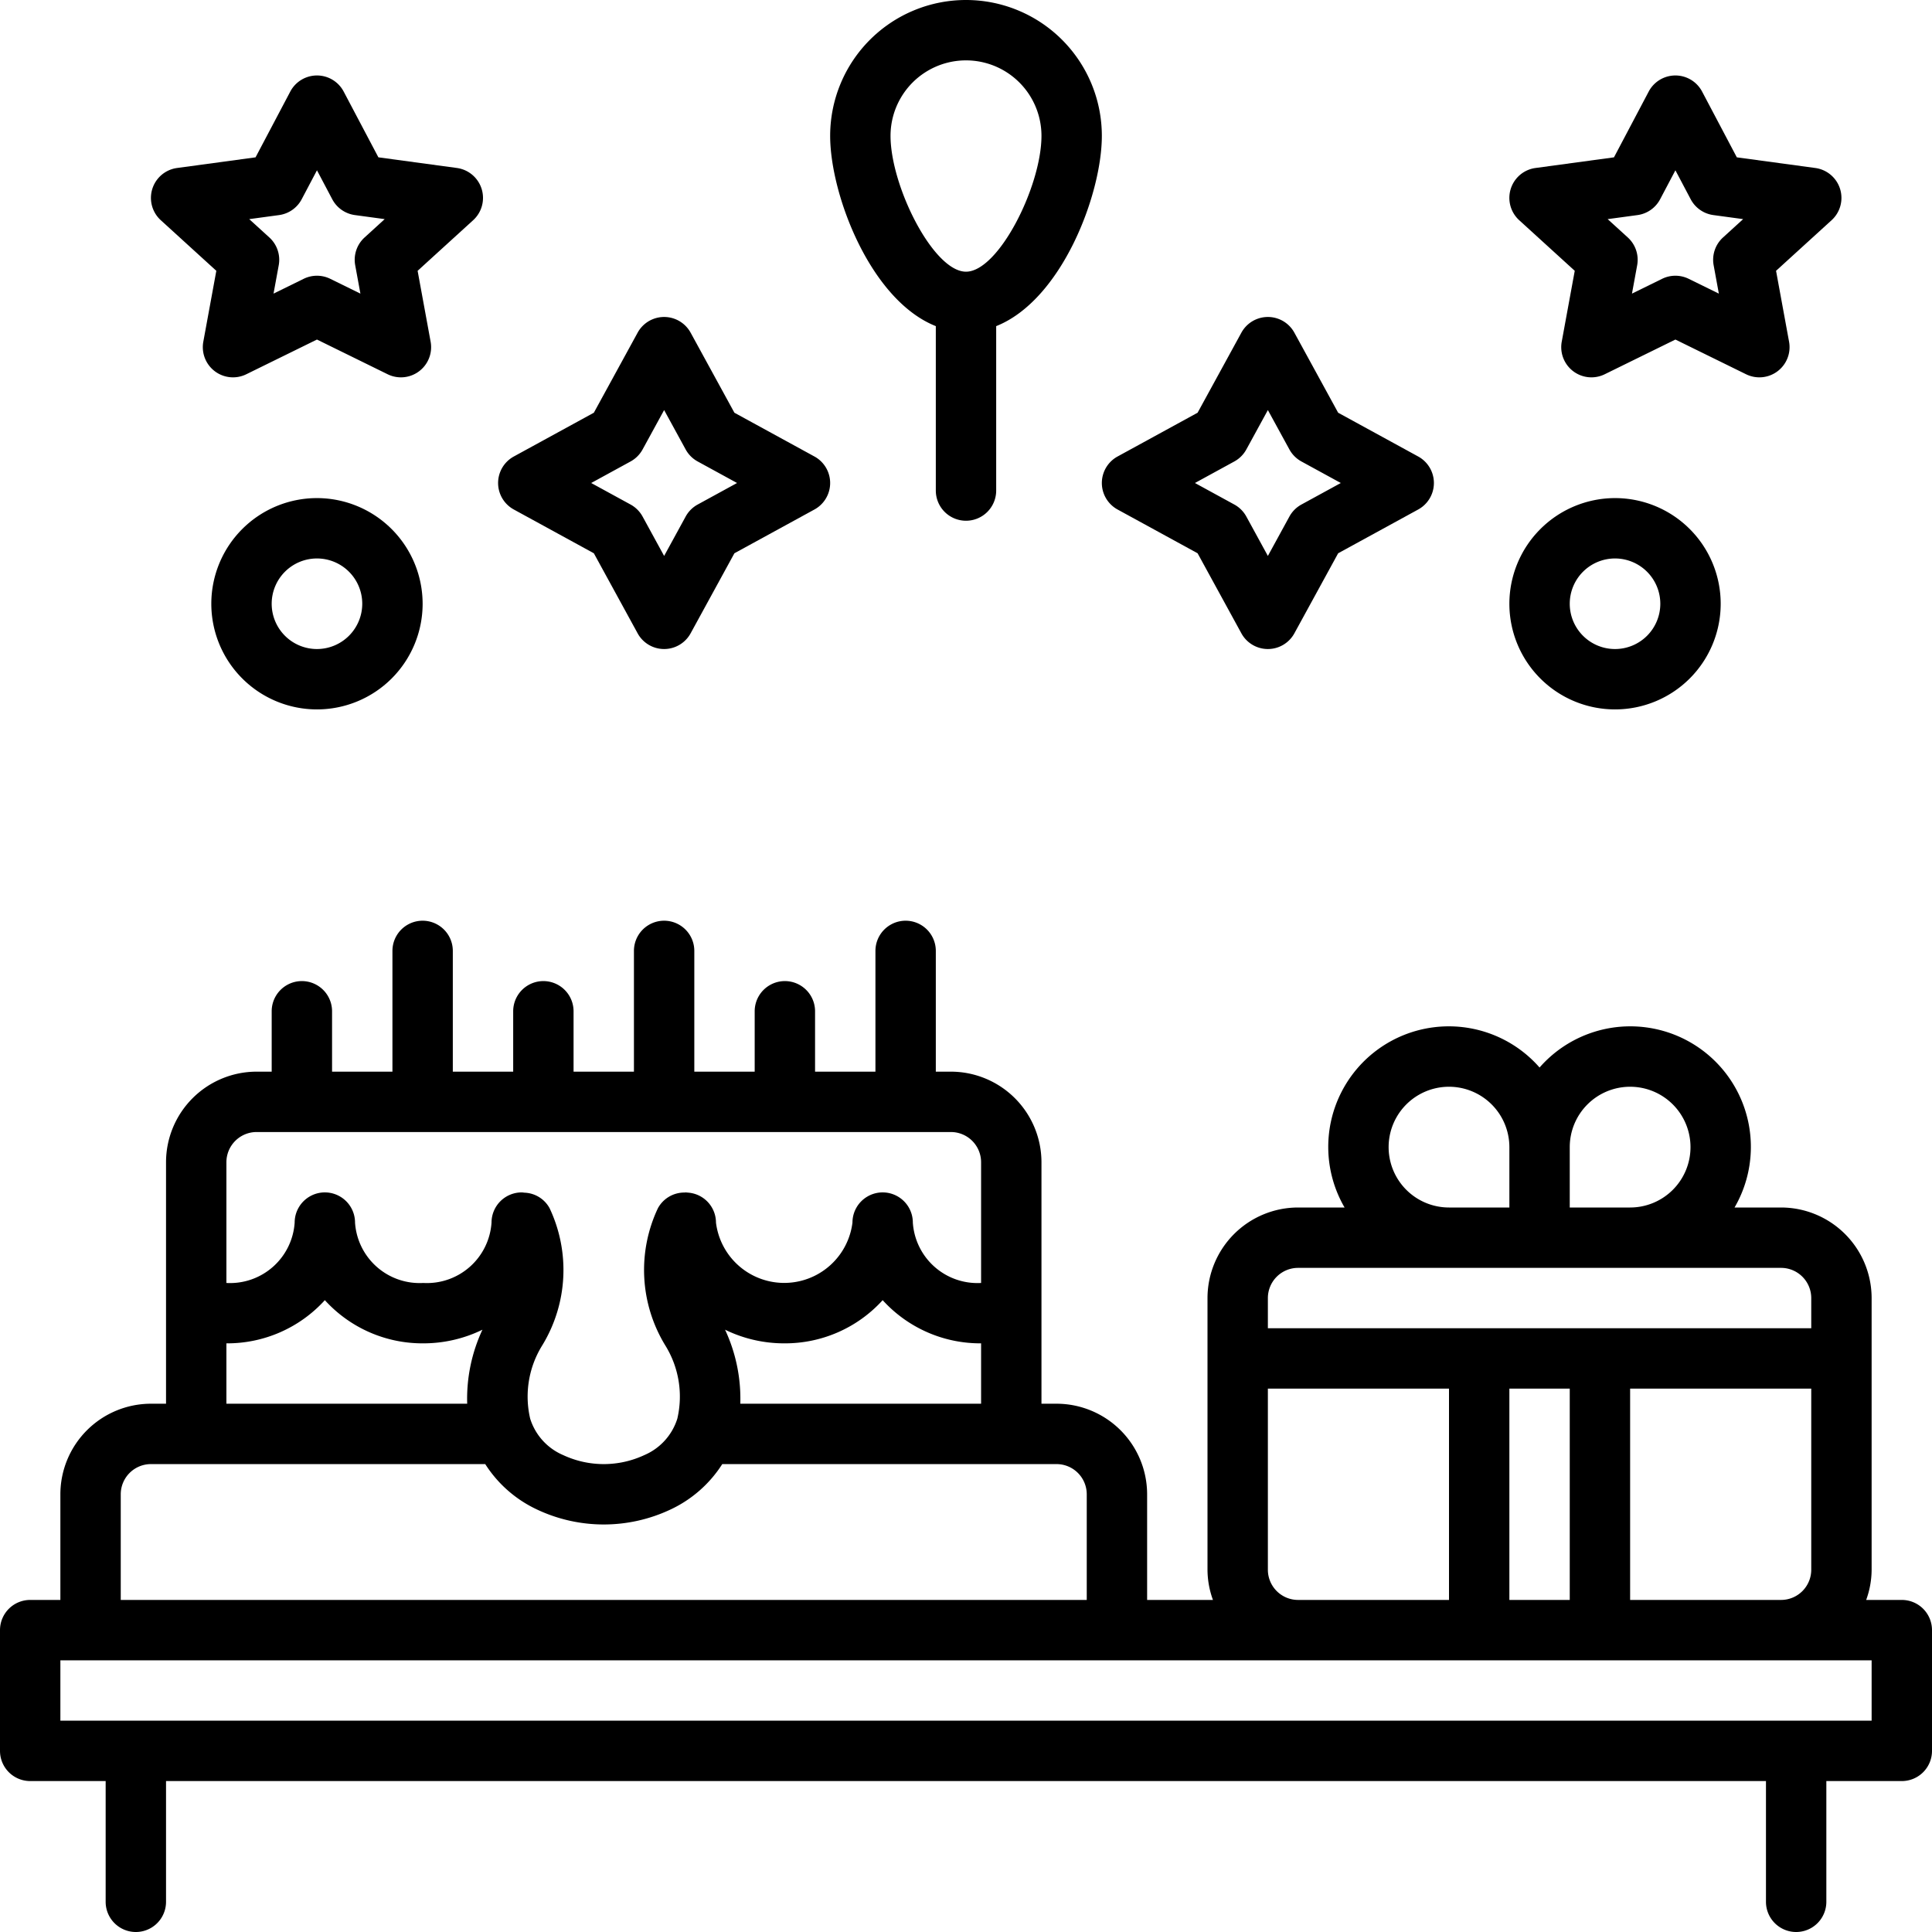 <?xml version="1.0"?>
<svg xmlns="http://www.w3.org/2000/svg" data-name="Layer 1" id="Layer_1" viewBox="0 0 128 128"><title/><path d="M48.656,27.344,45.755,22.04a2.001,2.001,0,0,0-3.51,0l-2.901,5.304L34.04,30.245a2.001,2.001,0,0,0,0,3.51l5.304,2.901L42.245,41.96a2.001,2.001,0,0,0,3.51,0l2.901-5.304L53.96,33.755a2.001,2.001,0,0,0,0-3.51Zm-2.434,6.083a2.002,2.002,0,0,0-.795.795L44,36.832l-1.427-2.61a2.002,2.002,0,0,0-.795-.795L39.168,32l2.61-1.427a2.002,2.002,0,0,0,.795-.795L44,27.168l1.427,2.61a2.002,2.002,0,0,0,.795.795L48.832,32Z"/><path d="M74.04,33.755l5.304,2.901L82.245,41.96a2.001,2.001,0,0,0,3.51,0l2.901-5.304L93.96,33.755a2.001,2.001,0,0,0,0-3.51l-5.304-2.901L85.755,22.04a2.001,2.001,0,0,0-3.51,0l-2.901,5.304L74.04,30.245a2.001,2.001,0,0,0,0,3.51Zm7.738-3.182a2.002,2.002,0,0,0,.795-.795L84,27.168l1.427,2.61a2.002,2.002,0,0,0,.795.795L88.832,32l-2.61,1.427a2.002,2.002,0,0,0-.795.795L84,36.832l-1.427-2.61a2.002,2.002,0,0,0-.795-.795L79.168,32Z"/><path d="M64,34.5a2,2,0,0,0,2-2V21.607C70.331,19.887,73,12.895,73,9A9,9,0,0,0,55,9c0,3.895,2.669,10.887,7,12.607V32.5A2,2,0,0,0,64,34.5ZM59,9A5,5,0,0,1,69,9c0,3.339-2.842,9-5,9S59,12.339,59,9Z"/><path d="M121.91,12.517a2,2,0,0,0-1.641-1.387l-5.2-.706-2.301-4.358a2,2,0,0,0-3.537,0l-2.301,4.358-5.2.706a2,2,0,0,0-1.078,3.46l3.679,3.352-.862,4.697a2,2,0,0,0,2.849,2.156L111,22.496l4.681,2.299a2,2,0,0,0,2.849-2.156l-.862-4.697,3.679-3.352A2,2,0,0,0,121.91,12.517Zm-7.756,3.216a2,2,0,0,0-.621,1.839l.345,1.881-1.996-.98a1.998,1.998,0,0,0-1.764,0l-1.996.98.345-1.881a2,2,0,0,0-.621-1.839l-1.334-1.215,1.975-.268a2,2,0,0,0,1.5-1.048L111,11.283l1.013,1.918a2,2,0,0,0,1.5,1.048l1.975.268Z"/><path d="M31.91,12.517A2,2,0,0,0,30.269,11.129l-5.2-.706L22.769,6.066a2,2,0,0,0-3.537,0l-2.301,4.358-5.2.706a2,2,0,0,0-1.078,3.46l3.679,3.352-.862,4.697a2,2,0,0,0,2.849,2.156L21,22.496l4.681,2.299a2,2,0,0,0,2.849-2.156l-.862-4.697,3.679-3.352A2,2,0,0,0,31.91,12.517Zm-7.756,3.216a2,2,0,0,0-.621,1.839l.345,1.881-1.996-.98a1.998,1.998,0,0,0-1.764,0l-1.996.98.345-1.881a2,2,0,0,0-.621-1.839l-1.334-1.215,1.975-.268a2,2,0,0,0,1.5-1.048L21,11.283l1.013,1.918A2,2,0,0,0,23.512,14.249l1.975.268Z"/><path d="M21,33a7,7,0,1,0,7,7A7.008,7.008,0,0,0,21,33Zm0,10a3,3,0,1,1,3-3A3.003,3.003,0,0,1,21,43Z"/><path d="M100,40a7,7,0,1,0,7-7A7.008,7.008,0,0,0,100,40Zm10,0a3,3,0,1,1-3-3A3.003,3.003,0,0,1,110,40Z"/><path d="M126,106h-2.361A5.906,5.906,0,0,0,124,104V86a6.007,6.007,0,0,0-6-6h-3.082A7.988,7.988,0,0,0,102,70.726,7.988,7.988,0,0,0,89.082,80H86a6.007,6.007,0,0,0-6,6v18a5.906,5.906,0,0,0,.361,2H76V99a6.007,6.007,0,0,0-6-6H69V77a6.007,6.007,0,0,0-6-6H62V63a2,2,0,0,0-4,0v8H54V67a2,2,0,0,0-4,0v4H46V63a2,2,0,0,0-4,0v8H38V67a2,2,0,0,0-4,0v4H30V63a2,2,0,0,0-4,0v8H22V67a2,2,0,0,0-4,0v4H17a6.007,6.007,0,0,0-6,6V93H10a6.007,6.007,0,0,0-6,6v7H2a2,2,0,0,0-2,2v8a2,2,0,0,0,2,2H7v8a2,2,0,0,0,4,0v-8H117v8a2,2,0,0,0,4,0v-8h5a2,2,0,0,0,2-2v-8A2,2,0,0,0,126,106ZM104,76a4,4,0,1,1,4,4h-4Zm-8-4a4.004,4.004,0,0,1,4,4v4H96a4,4,0,0,1,0-8ZM84,86a2.002,2.002,0,0,1,2-2h32a2.002,2.002,0,0,1,2,2v2H84Zm36,6v12a2.002,2.002,0,0,1-2,2H108V92Zm-16,0v14h-4V92ZM84,92H96v14H86a2.002,2.002,0,0,1-2-2ZM15,77a2.002,2.002,0,0,1,2-2H63a2.002,2.002,0,0,1,2,2v8a4.29,4.29,0,0,1-4.522-4,2,2,0,0,0-4,0,4.556,4.556,0,0,1-9.043,0,1.994,1.994,0,0,0-1.874-1.987l-.041-.004C45.491,79.007,45.464,79,45.435,79c-.03,0-.057.007-.087.009a1.99,1.99,0,0,0-1.76,1.039,9.586,9.586,0,0,0,.477,9.07,6.428,6.428,0,0,1,.809,4.873A3.888,3.888,0,0,1,42.688,96.404a6.357,6.357,0,0,1-5.375,0,3.887,3.887,0,0,1-2.187-2.413,6.429,6.429,0,0,1,.81-4.874,9.585,9.585,0,0,0,.477-9.069,1.972,1.972,0,0,0-1.661-1.029C34.689,79.013,34.629,79,34.565,79a2,2,0,0,0-2,2,4.29,4.29,0,0,1-4.522,4A4.289,4.289,0,0,1,23.522,81a2,2,0,0,0-4,0A4.29,4.29,0,0,1,15,85ZM65,89v4H49.047A10.806,10.806,0,0,0,48.037,88.096,8.907,8.907,0,0,0,51.957,89a8.734,8.734,0,0,0,6.522-2.861A8.735,8.735,0,0,0,65,89ZM15,89a8.735,8.735,0,0,0,6.522-2.861A8.734,8.734,0,0,0,28.043,89a8.908,8.908,0,0,0,3.92-.904A10.808,10.808,0,0,0,30.953,93H15ZM8,99a2.002,2.002,0,0,1,2-2H32.148a8.172,8.172,0,0,0,3.415,3.002,10.363,10.363,0,0,0,8.875,0A8.173,8.173,0,0,0,47.852,97H70a2.002,2.002,0,0,1,2,2v7H8Zm116,15H4v-4H124Z"/></svg>
